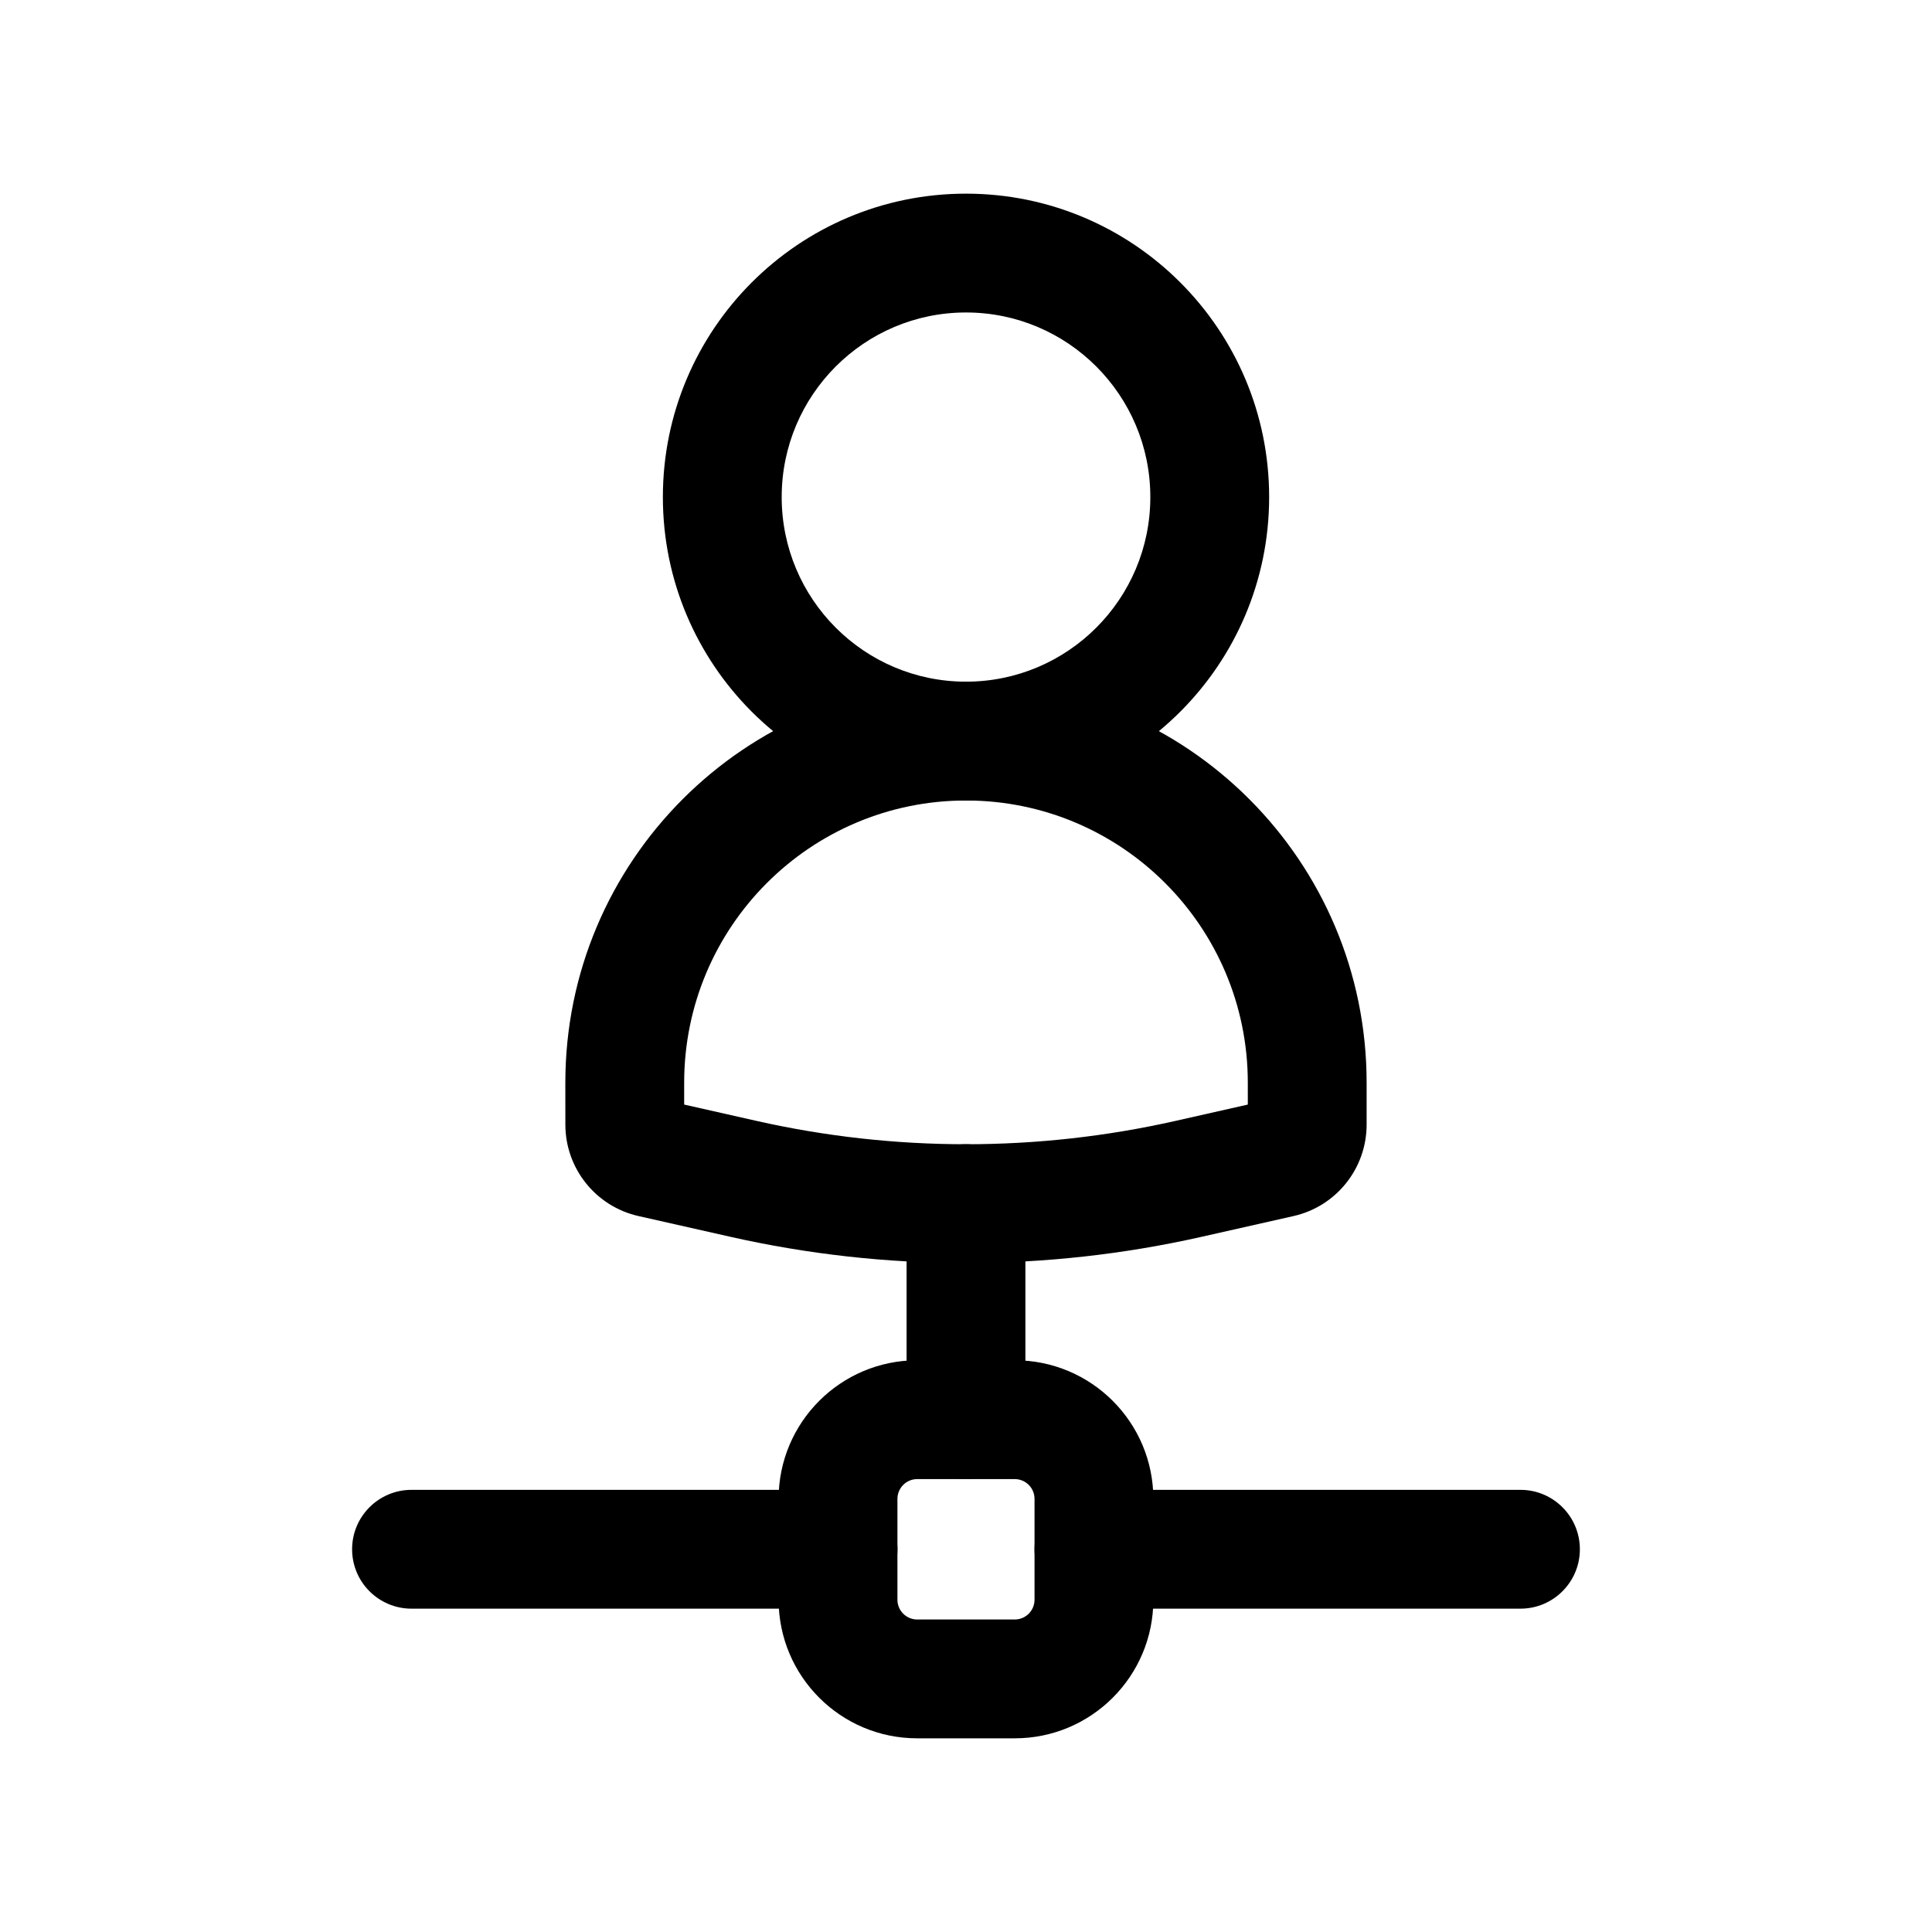 <?xml version="1.0" encoding="UTF-8"?>
<!-- Uploaded to: SVG Repo, www.svgrepo.com, Generator: SVG Repo Mixer Tools -->
<svg fill="#000000" width="800px" height="800px" version="1.1" viewBox="144 144 512 512" xmlns="http://www.w3.org/2000/svg">
 <g fill-rule="evenodd">
  <path d="m400 226.81c-26.961 0-48.844 21.887-48.844 48.922s21.883 48.918 48.844 48.918 48.848-21.883 48.848-48.918-21.887-48.922-48.848-48.922zm-80.332 48.922c0-44.391 35.949-80.41 80.332-80.41 44.387 0 80.336 36.02 80.336 80.41s-35.949 80.406-80.336 80.406c-44.383 0-80.332-36.016-80.332-80.406z"/>
  <path d="m293.82 430.93c0-58.68 47.52-106.27 106.18-106.27 58.648 0 106.17 47.594 106.17 106.27v11.098c0 11.602-8.031 21.676-19.363 24.238l-24.301 5.484c-41.156 9.293-83.859 9.293-125.01 0l-24.301-5.484c-11.336-2.562-19.367-12.637-19.367-24.238zm106.18-74.789c-41.23 0-74.688 33.469-74.688 74.789v5.793l19.117 4.316c36.586 8.262 74.551 8.262 111.14 0l19.113-4.316v-5.793c0-41.32-33.453-74.789-74.68-74.789z"/>
  <path d="m350.34 541.22c0-20.285 16.449-36.734 36.734-36.734h25.84c20.289 0 36.734 16.449 36.734 36.734v26.719c0 20.289-16.445 36.734-36.734 36.734h-25.84c-20.285 0-36.734-16.445-36.734-36.734zm36.734-5.246c-2.894 0-5.246 2.348-5.246 5.246v26.719c0 2.898 2.352 5.246 5.246 5.246h25.84c2.898 0 5.246-2.348 5.246-5.246v-26.719c0-2.898-2.348-5.246-5.246-5.246z"/>
  <path d="m400 447.23c8.695 0 15.742 7.047 15.742 15.742v57.25c0 8.695-7.047 15.746-15.742 15.746s-15.746-7.051-15.746-15.746v-57.25c0-8.695 7.051-15.742 15.746-15.742z"/>
  <path d="m418.16 554.57c0-8.695 7.047-15.746 15.746-15.746h113.03c8.695 0 15.746 7.051 15.746 15.746 0 8.695-7.051 15.742-15.746 15.742h-113.03c-8.699 0-15.746-7.047-15.746-15.742z"/>
  <path d="m237.31 554.57c0-8.695 7.051-15.746 15.746-15.746h113.04c8.691 0 15.742 7.051 15.742 15.746 0 8.695-7.051 15.742-15.742 15.742h-113.04c-8.695 0-15.746-7.047-15.746-15.742z"/>
 </g>
</svg>